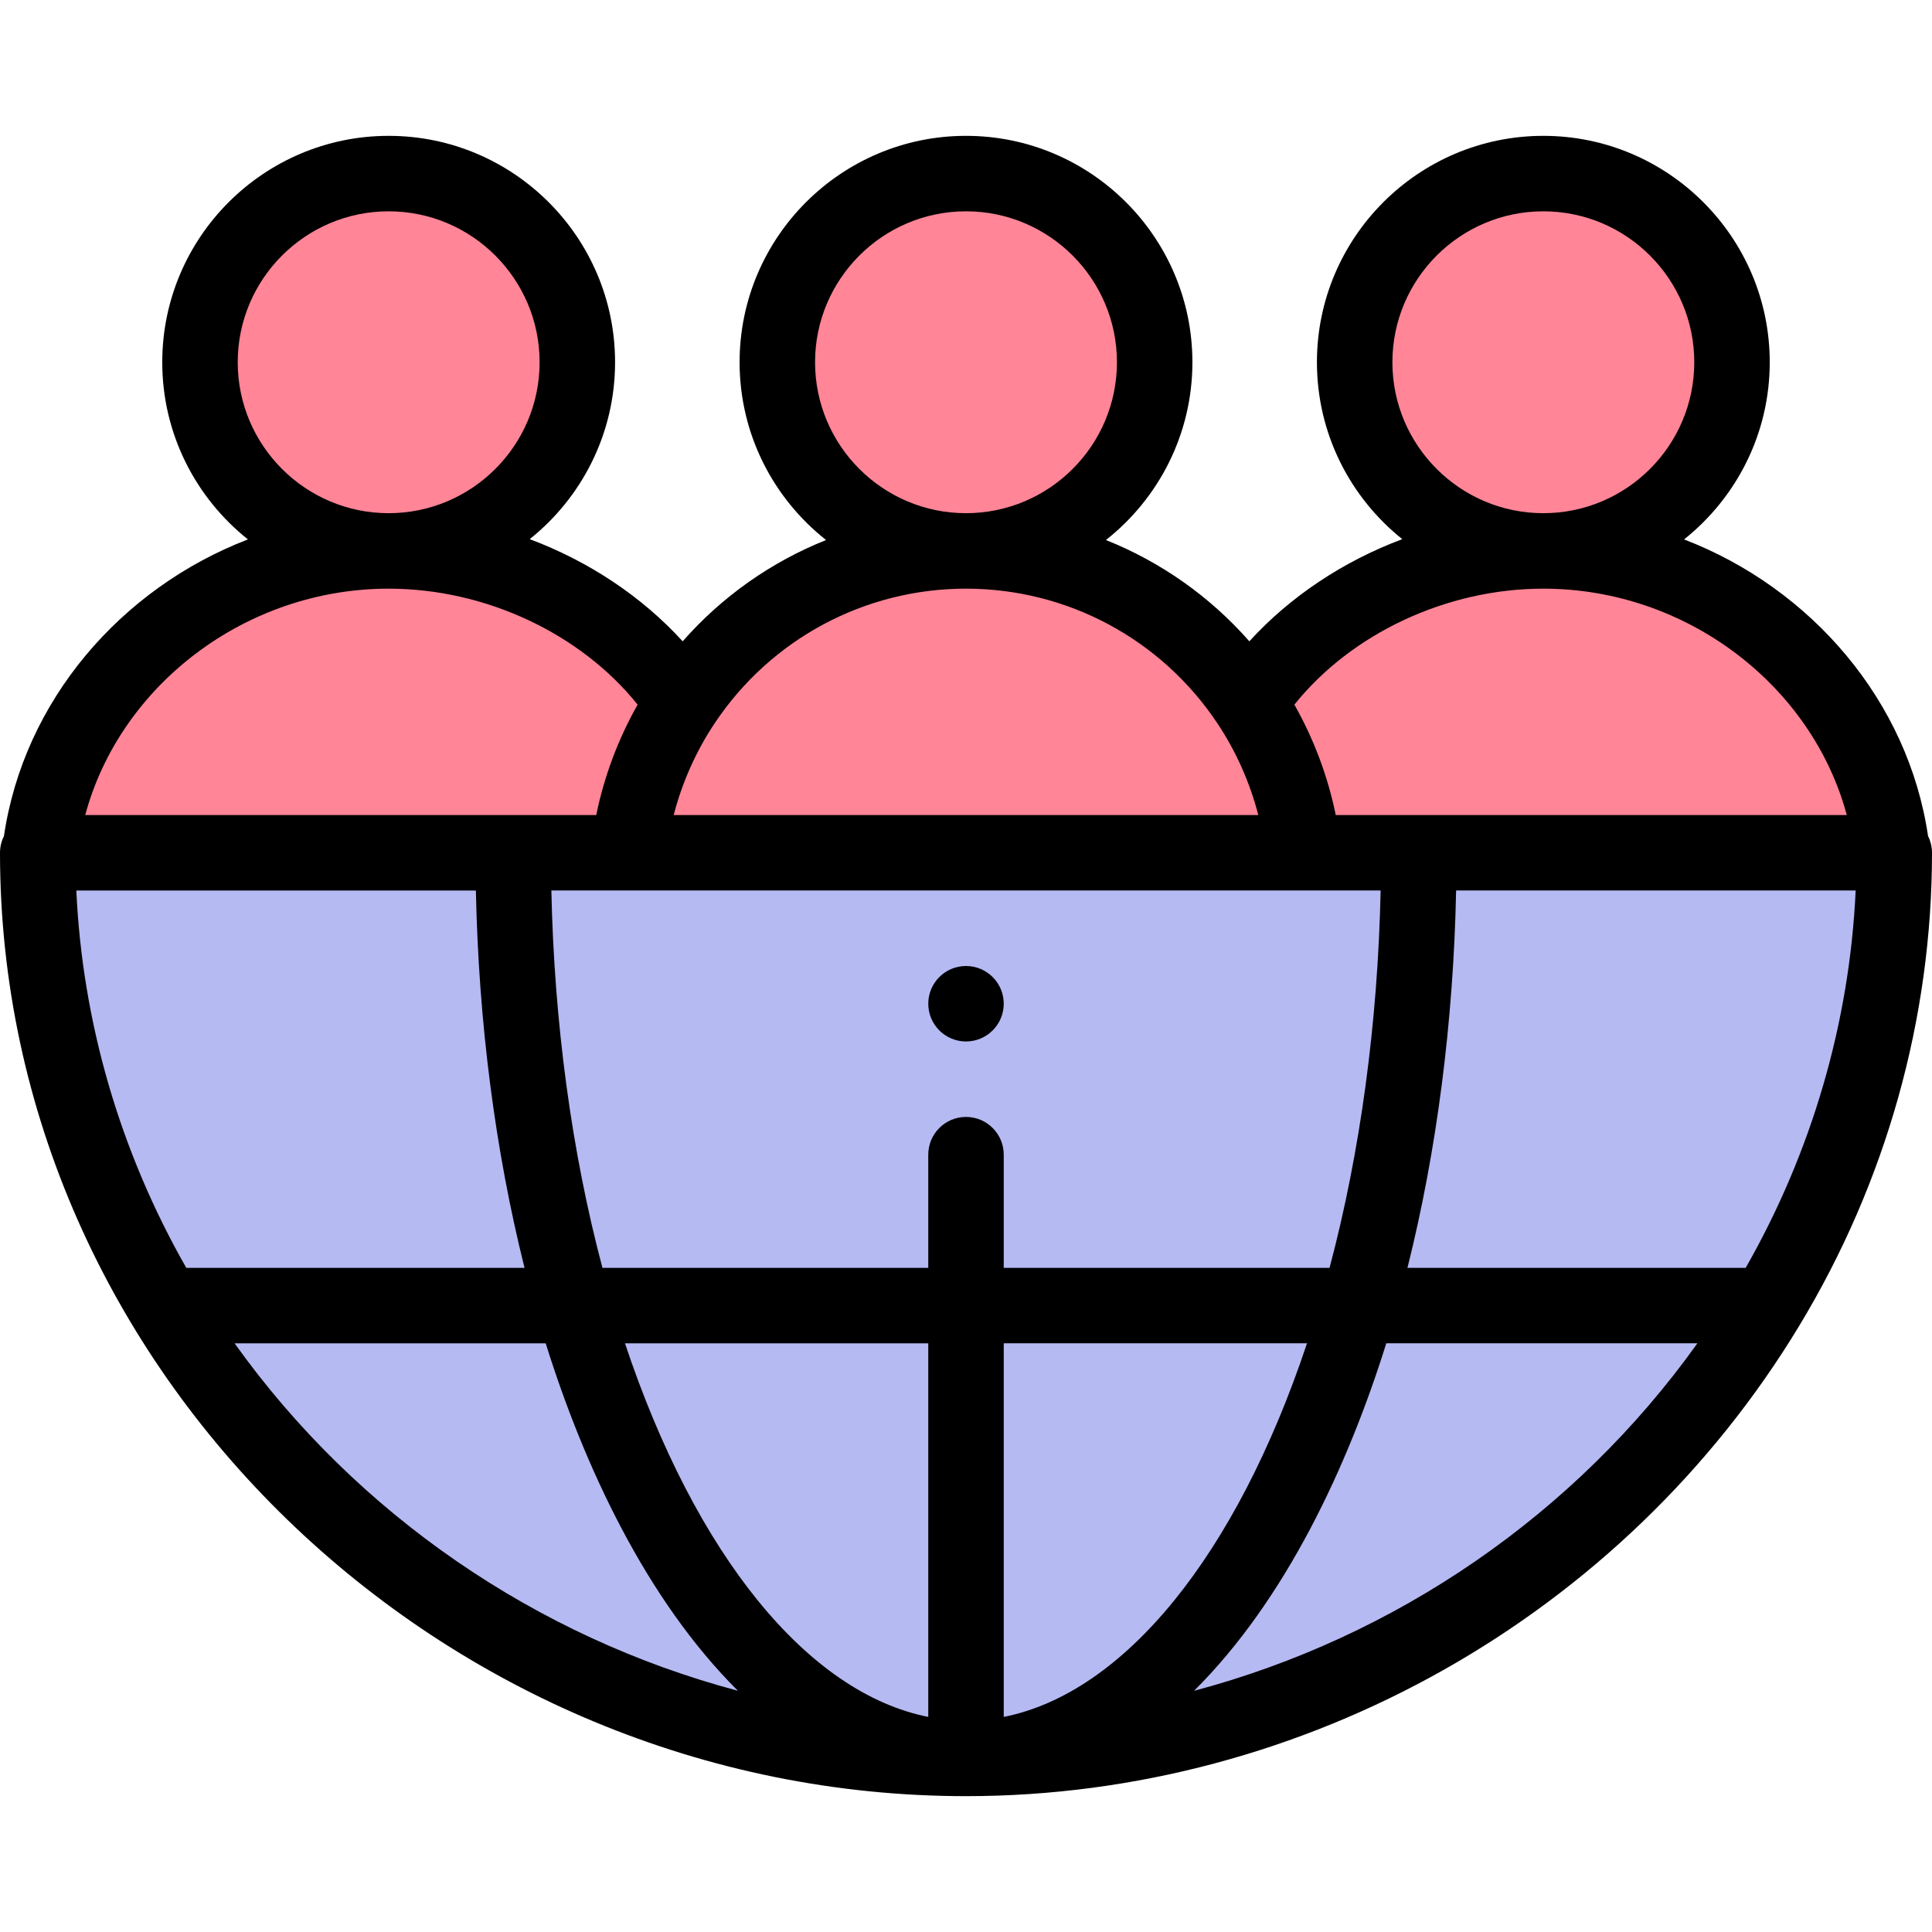 <svg height="512pt" viewBox="0 -36 512 512" width="512pt" xmlns="http://www.w3.org/2000/svg"><g fill="#ff8597"><path d="m409 10c27.609 0 50 22.391 50 50s-22.391 50-50 50-50-22.391-50-50 22.391-50 50-50zm0 0"/><path d="m256 10c27.609 0 50 22.391 50 50s-22.391 50-50 50-50-22.391-50-50 22.391-50 50-50zm0 0"/><path d="m409 110c-31.301 0-61.879 15.98-78 40.23-16.121-24.25-43.691-40.23-75-40.23s-58.879 15.98-75 40.23c-16.121-24.25-46.699-40.23-78-40.23-46.328 0-87.48 35-92.449 80h490.898c-4.969-45-46.121-80-92.449-80zm0 0"/></g><path d="m501.449 190c-27.41 0-464.344 0-490.898 0h-.551c0 133.289 114.227 240 246 240 131.914 0 246-106.875 246-240zm0 0" fill="#b5baf3"/><path d="m103 10c27.609 0 50 22.391 50 50s-22.391 50-50 50-50-22.391-50-50 22.391-50 50-50zm0 0" fill="#ff8597"/><path d="m256 220c-5.52 0-10 4.48-10 10s4.48 10 10 10 10-4.48 10-10-4.48-10-10-10zm0 0"/><path d="m446.297 106.949c13.82-11.004 22.703-27.953 22.703-46.949 0-33.086-26.914-60-60-60s-60 26.914-60 60c0 18.957 8.848 35.875 22.617 46.879-15.594 5.844-29.695 15.184-40.527 27.074-10.473-11.91-23.512-21.059-38.004-26.84 13.938-10.996 22.914-28.02 22.914-47.113 0-33.086-26.914-60-60-60s-60 26.914-60 60c0 19.094 8.977 36.117 22.918 47.113-14.496 5.781-27.535 14.93-38.004 26.84-10.836-11.891-24.934-21.23-40.531-27.074 13.77-11.004 22.617-27.922 22.617-46.879 0-33.086-26.914-60-60-60s-60 26.914-60 60c0 18.996 8.883 35.945 22.703 46.949-33.68 12.957-59.383 42.77-64.656 78.617-.664 1.336-1.047 2.84-1.047 4.434 0 137.59 117.359 250 256 250 89.754 0 174.367-47.77 220.828-124.668 23.012-38.066 35.172-81.406 35.172-125.332 0-1.594-.383-3.098-1.047-4.434-5.273-35.848-30.977-65.66-64.656-78.617zm-77.297-46.949c0-22.055 17.945-40 40-40s40 17.945 40 40-17.945 40-40 40-40-17.945-40-40zm40 60c37.891 0 71.176 25.586 80.414 60h-135.426c-2.09-10.238-5.809-20.148-10.965-29.266 15.113-18.836 40.316-30.734 65.977-30.734zm-243.371 200h80.371v99c-31.949-6.352-61.621-42.789-80.371-99zm100.371 99v-99.012h80.371c-18.75 56.211-48.422 92.66-80.371 99.012zm0-119v-30c0-5.523-4.477-10-10-10s-10 4.477-10 10v30h-86.344c-8.168-30.734-12.793-64.98-13.539-100.012h219.766c-.746 35.031-5.371 69.277-13.539 100.012zm-50-240c0-22.055 17.945-40 40-40s40 17.945 40 40-17.945 40-40 40-40-17.945-40-40zm40 60c26.84 0 51.746 13.352 66.637 35.711.016.027.035.055.055.082 4.914 7.406 8.555 15.629 10.773 24.207h-154.93c2.219-8.582 5.863-16.805 10.777-24.211.016-.023.031-.047.047-.07 14.891-22.367 39.797-35.719 66.641-35.719zm-193-60c0-22.055 17.945-40 40-40s40 17.945 40 40-17.945 40-40 40-40-17.945-40-40zm40 60c25.66 0 50.863 11.898 65.977 30.734-5.156 9.117-8.875 19.027-10.965 29.266h-135.426c9.238-34.414 42.523-60 80.414-60zm23.113 80c.711 34.824 5.117 68.965 12.898 100h-89.641c-17.555-30.797-27.539-65.059-29.141-100zm-63.938 120h82.441c10.211 32.645 26.676 67.953 50.934 92.07-53.285-14.164-100.93-46.652-133.375-92.07zm254.262 92.082c24.254-24.109 40.727-59.418 50.941-92.094h82.449c-32.445 45.438-80.082 77.938-133.391 92.094zm146.184-112.082h-89.633c7.781-31.035 12.188-65.188 12.898-100.012h105.883c-1.602 34.938-11.594 69.223-29.148 100.012zm0 0"/></svg>
